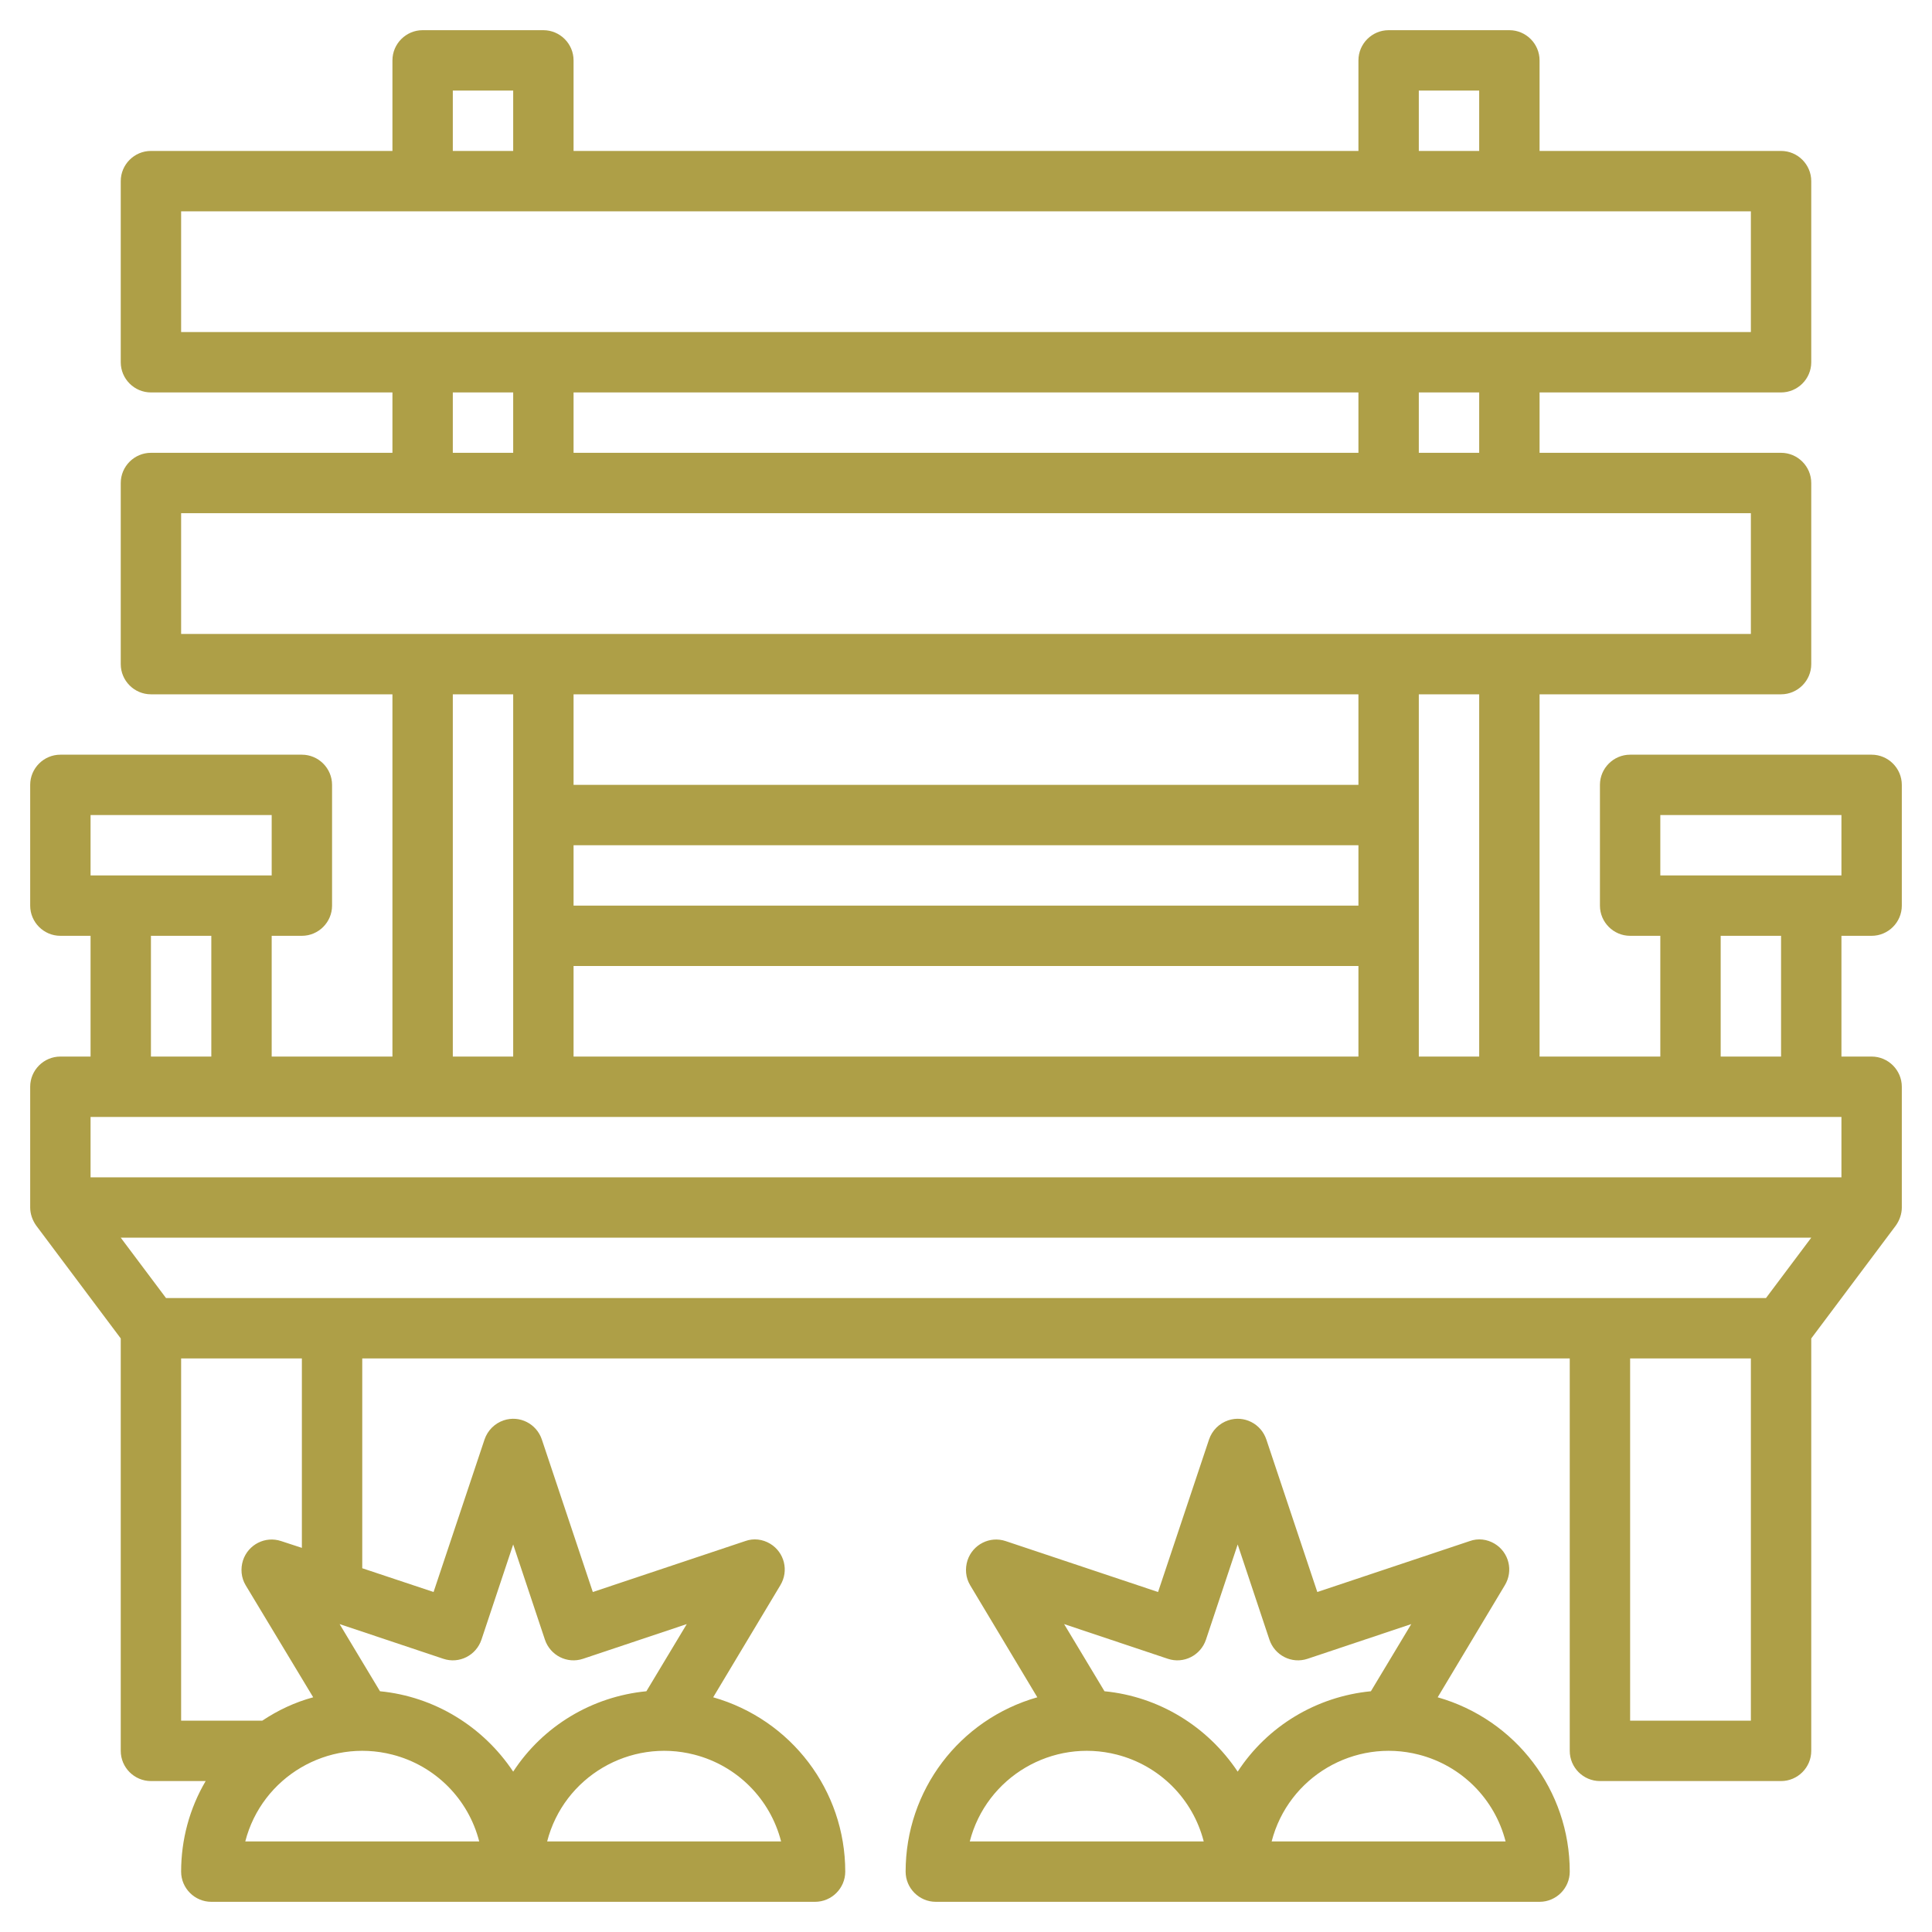 <?xml version="1.0" encoding="utf-8"?>
<!-- Generator: Adobe Illustrator 28.2.0, SVG Export Plug-In . SVG Version: 6.00 Build 0)  -->
<svg version="1.1" id="Layer_3" xmlns="http://www.w3.org/2000/svg" xmlns:xlink="http://www.w3.org/1999/xlink" x="0px" y="0px"
	 viewBox="0 0 512 512" style="enable-background:new 0 0 512 512;" xml:space="preserve">
<style type="text/css">
	.st0{fill:#AE9F47;}
</style>
<path class="st0" d="M496,248c4.4,0,8-3.6,8-8v-32c0-4.4-3.6-8-8-8h-64c-4.4,0-8,3.6-8,8v32c0,4.4,3.6,8,8,8h8v32h-32v-96h64
	c4.4,0,8-3.6,8-8v-48c0-4.4-3.6-8-8-8h-64v-16h64c4.4,0,8-3.6,8-8V48c0-4.4-3.6-8-8-8h-64V16c0-4.4-3.6-8-8-8h-32c-4.4,0-8,3.6-8,8
	v24H152V16c0-4.4-3.6-8-8-8h-32c-4.4,0-8,3.6-8,8v24H40c-4.4,0-8,3.6-8,8v48c0,4.4,3.6,8,8,8h64v16H40c-4.4,0-8,3.6-8,8v48
	c0,4.4,3.6,8,8,8h64v96H72v-32h8c4.4,0,8-3.6,8-8v-32c0-4.4-3.6-8-8-8H16c-4.4,0-8,3.6-8,8v32c0,4.4,3.6,8,8,8h8v32h-8
	c-4.4,0-8,3.6-8,8v32c0,1.7,0.6,3.4,1.6,4.8L32,354.7V464c0,4.4,3.6,8,8,8h14.5c-4.3,7.3-6.5,15.6-6.5,24c0,4.4,3.6,8,8,8h160
	c4.4,0,8-3.6,8-8c0-21.5-14.3-40.3-35-46.2l17.8-29.7c2.3-3.8,1.1-8.7-2.7-11c-2-1.2-4.4-1.5-6.6-0.7l-40.4,13.5l-13.5-40.4
	c-1.4-4.2-5.9-6.5-10.1-5.1c-2.4,0.8-4.3,2.7-5.1,5.1l-13.5,40.4L96,415.6V360h320v104c0,4.4,3.6,8,8,8h48c4.4,0,8-3.6,8-8V354.7
	l22.4-29.9c1-1.4,1.6-3.1,1.6-4.8v-32c0-4.4-3.6-8-8-8h-8v-32H496z M440,216h48v16h-48V216z M392,280h-16v-96h16V280z M360,184v24
	H152v-24H360z M152,224h208v16H152V224z M152,256h208v24H152V256z M392,120h-16v-16h16V120z M360,104v16H152v-16H360z M376,24h16v16
	h-16V24z M120,24h16v16h-16V24z M48,56h416v32H48V56z M120,104h16v16h-16V104z M48,136h416v32H48V136z M120,184h16v96h-16V184z
	 M24,216h48v16H24V216z M40,248h16v32H40V248z M488,296v16H24v-16H488z M44,344l-12-16h448l-12,16H44z M65,488
	c4.4-17.1,21.9-27.4,39-23c11.3,2.9,20.1,11.7,23,23H65z M207,488h-62c4.4-17.1,21.9-27.4,39-23C195.3,467.9,204.1,476.7,207,488z
	 M117.5,439.6c4.2,1.4,8.7-0.9,10.1-5.1l8.4-25.2l8.4,25.2c1.4,4.2,5.9,6.5,10.1,5.1l27.5-9.2l-10.7,17.8
	c-14.4,1.4-27.4,9.2-35.3,21.3c-8-12-20.9-19.9-35.3-21.3L90,430.4L117.5,439.6z M80,410.2l-5.5-1.8c-4.2-1.4-8.7,0.9-10.1,5.1
	c-0.7,2.2-0.5,4.6,0.7,6.6L83,449.8c-4.8,1.3-9.3,3.4-13.5,6.2H48v-96h32V410.2z M432,456v-96h32v96H432z M472,280h-16v-32h16V280z
	 M381,449.8l17.8-29.7c2.3-3.8,1.1-8.7-2.7-11c-2-1.2-4.4-1.5-6.6-0.7l-40.4,13.5l-13.5-40.4c-1.4-4.2-5.9-6.5-10.1-5.1
	c-2.4,0.8-4.3,2.7-5.1,5.1l-13.5,40.4l-40.4-13.5c-4.2-1.4-8.7,0.9-10.1,5.1c-0.7,2.2-0.5,4.6,0.7,6.6l17.8,29.7
	c-20.7,5.9-34.9,24.7-34.9,46.2c0,4.4,3.6,8,8,8h160c4.4,0,8-3.6,8-8C416,474.5,401.7,455.7,381,449.8z M309.5,439.6
	c4.2,1.4,8.7-0.9,10.1-5.1l8.4-25.2l8.4,25.2c1.4,4.2,5.9,6.5,10.1,5.1l27.5-9.2l-10.7,17.8c-14.4,1.4-27.4,9.2-35.3,21.3
	c-8-12-20.9-19.9-35.3-21.3L282,430.4L309.5,439.6z M257,488c4.4-17.1,21.9-27.4,39-23c11.3,2.9,20.1,11.7,23,23H257z M337,488
	c4.4-17.1,21.9-27.4,39-23c11.3,2.9,20.1,11.7,23,23H337z"/>
</svg>
